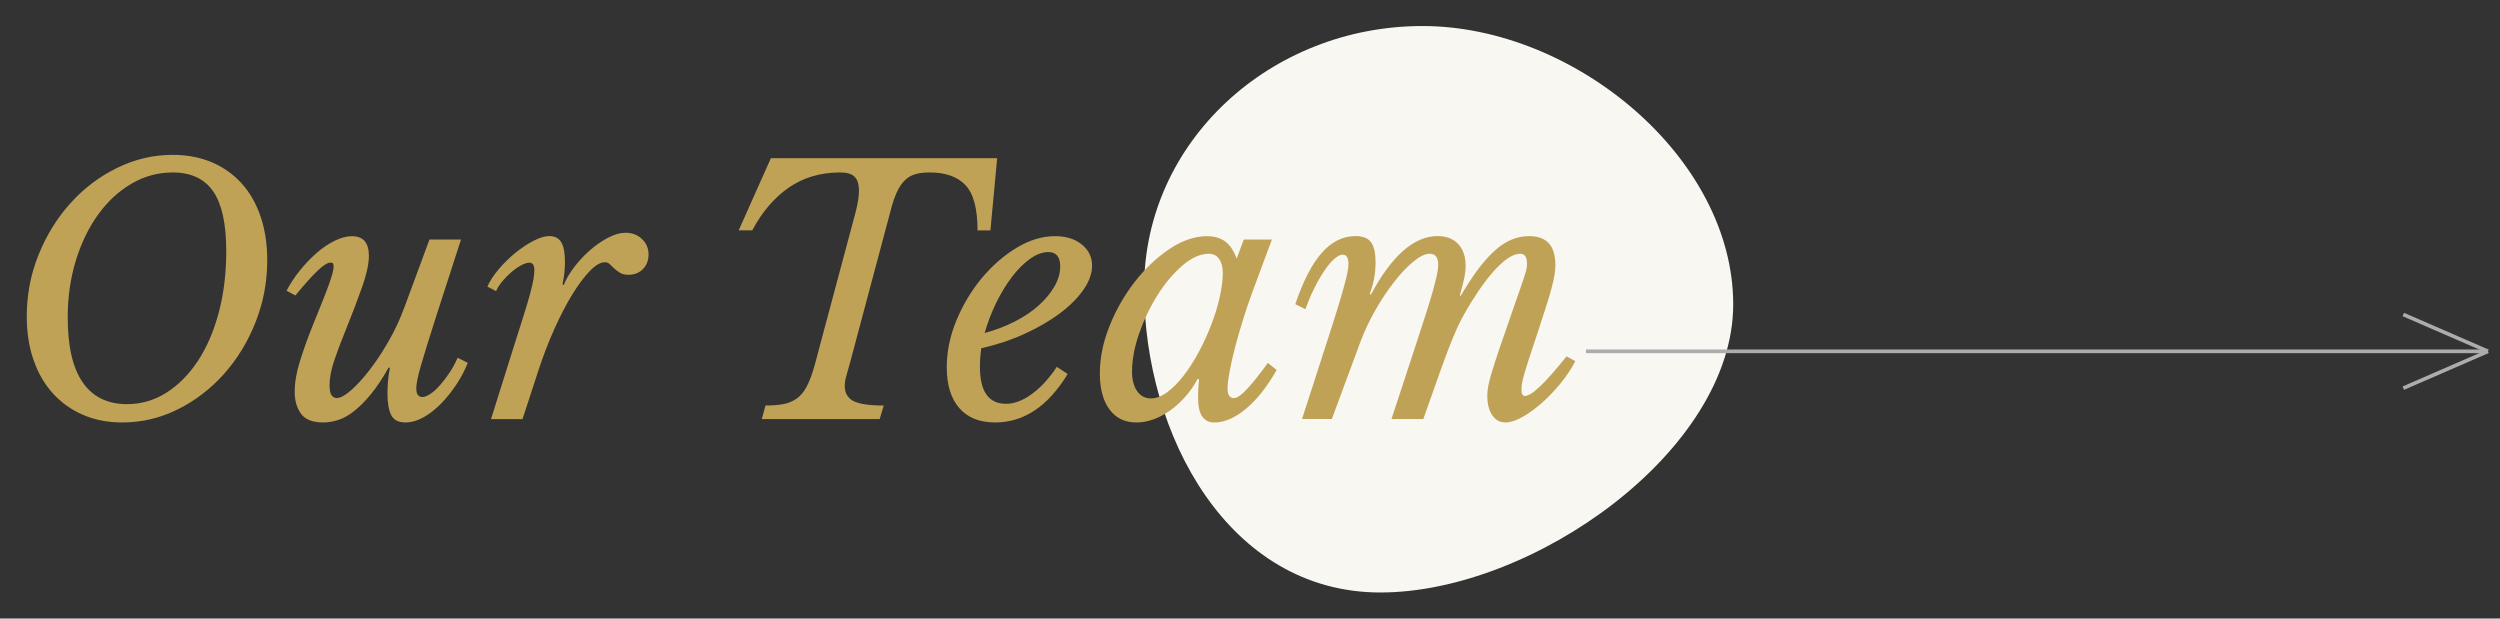 <?xml version="1.0" encoding="utf-8"?>
<!-- Generator: Adobe Illustrator 23.0.4, SVG Export Plug-In . SVG Version: 6.00 Build 0)  -->
<svg version="1.1" id="Layer_1" xmlns="http://www.w3.org/2000/svg" xmlns:xlink="http://www.w3.org/1999/xlink" x="0px" y="0px"
	 viewBox="0 0 679 168" style="enable-background:new 0 0 679 168;" xml:space="preserve">
<rect x="0" y="0" width="679" height="168" fill="#333333" stroke="none"/>
<style type="text/css">
	.st0{opacity:0.4;fill:#527690;}
	.st1{fill:none;stroke:#ACACAF;stroke-miterlimit:10;}
	.st2{fill:#F9F7F2;}
	.st3{fill:#C0A257;}
	.st4{opacity:0.85;fill:#414445;}
	.st5{fill:#414445;}
	.st6{opacity:0.1;fill:url(#);}
</style>
<g>
	<path class="st2" d="M470.74,82.68c0,39.81-54.55,78.24-95.82,78.24s-64.18-42.82-64.18-82.64s34.33-71.21,75.6-71.21
		S470.74,42.87,470.74,82.68z"/>
	<g>
		<path class="st3" d="M46.91,42.06c3.92,0,7.47,0.68,10.63,2.02c3.16,1.35,5.86,3.27,8.1,5.75c2.24,2.48,3.96,5.49,5.15,9.02
			c1.2,3.53,1.79,7.47,1.79,11.82c0,5.89-1.06,11.5-3.17,16.84c-2.12,5.34-4.98,10.03-8.6,14.08c-3.62,4.05-7.81,7.25-12.56,9.61
			c-4.75,2.36-9.77,3.54-15.04,3.54c-3.93,0-7.48-0.69-10.67-2.07c-3.19-1.38-5.92-3.33-8.19-5.84c-2.27-2.51-4.02-5.53-5.24-9.06
			c-1.23-3.53-1.84-7.47-1.84-11.82c0-5.89,1.07-11.48,3.22-16.79c2.15-5.3,5.03-9.97,8.65-13.98c3.62-4.02,7.83-7.21,12.65-9.57
			C36.59,43.24,41.64,42.06,46.91,42.06z M46.91,46.84c-3.99,0-7.71,1.01-11.18,3.04c-3.47,2.02-6.49,4.82-9.06,8.37
			c-2.58,3.56-4.6,7.73-6.07,12.51c-1.47,4.78-2.21,9.94-2.21,15.46c0,7.85,1.36,13.74,4.09,17.66c2.73,3.93,6.73,5.89,12.01,5.89
			c3.86,0,7.44-1.04,10.72-3.13c3.28-2.08,6.13-4.97,8.56-8.65c2.42-3.68,4.31-8.06,5.66-13.16c1.35-5.09,2.02-10.64,2.02-16.65
			c0-7.36-1.18-12.76-3.54-16.19C55.55,48.56,51.88,46.84,46.91,46.84z"/>
		<path class="st3" d="M91.44,108.11c0.98,0,2.27-0.69,3.86-2.07c1.59-1.38,3.28-3.22,5.06-5.52c1.78-2.3,3.51-4.92,5.2-7.87
			c1.69-2.94,3.11-6.01,4.28-9.2l6.81-18.4h8.56l-6.81,21.07c-0.98,3.07-1.81,5.69-2.48,7.87c-0.67,2.18-1.23,4.02-1.66,5.52
			c-0.43,1.5-0.74,2.73-0.92,3.68c-0.18,0.95-0.28,1.7-0.28,2.25c0,1.6,0.55,2.39,1.66,2.39c0.61,0,1.35-0.29,2.21-0.87
			c0.86-0.58,1.73-1.38,2.62-2.39c0.89-1.01,1.75-2.15,2.58-3.4c0.83-1.26,1.55-2.59,2.16-4l2.76,1.38c-0.8,2.02-1.84,4-3.13,5.93
			c-1.29,1.93-2.68,3.67-4.19,5.2c-1.5,1.53-3.08,2.76-4.74,3.68c-1.66,0.92-3.28,1.38-4.88,1.38c-1.9,0-3.19-0.68-3.86-2.02
			c-0.68-1.35-1.01-3.28-1.01-5.8c0-1.04,0.05-2.16,0.14-3.36c0.09-1.2,0.26-2.38,0.51-3.54l-0.28-0.28
			c-1.66,2.94-3.27,5.37-4.83,7.27c-1.56,1.9-3.08,3.44-4.55,4.6c-1.47,1.17-2.91,1.98-4.32,2.44c-1.41,0.46-2.79,0.69-4.14,0.69
			c-2.88,0-4.89-0.8-6.03-2.39c-1.14-1.59-1.7-3.56-1.7-5.89c0-2.58,0.49-5.41,1.47-8.51c0.98-3.1,2.02-6.03,3.13-8.79
			s2.04-5.09,2.81-6.99c0.77-1.9,1.38-3.5,1.84-4.78s0.8-2.33,1.01-3.13c0.21-0.8,0.32-1.44,0.32-1.93c0-0.24-0.05-0.47-0.14-0.69
			s-0.32-0.32-0.69-0.32c-0.8,0-1.95,0.71-3.45,2.12c-1.5,1.41-3.54,3.68-6.12,6.81l-2.39-1.29c0.92-1.78,2.08-3.56,3.5-5.34
			c1.41-1.78,2.91-3.37,4.51-4.78c1.59-1.41,3.25-2.54,4.97-3.4c1.72-0.86,3.31-1.29,4.78-1.29c3.07,0,4.6,1.78,4.6,5.34
			c0,2.15-0.6,4.92-1.79,8.33c-1.2,3.4-2.75,7.47-4.65,12.19c-1.23,3.01-2.24,5.7-3.04,8.1c-0.8,2.39-1.2,4.57-1.2,6.53
			c0,1.29,0.18,2.19,0.55,2.71C90.43,107.85,90.89,108.11,91.44,108.11z"/>
		<path class="st3" d="M132.38,77.84c0.67-1.53,1.7-3.11,3.08-4.74c1.38-1.62,2.88-3.1,4.51-4.42c1.62-1.32,3.27-2.41,4.92-3.27
			c1.66-0.86,3.1-1.29,4.32-1.29c1.47,0,2.54,0.55,3.22,1.66c0.67,1.1,1.01,2.88,1.01,5.34c0,0.98-0.05,1.93-0.14,2.85
			c-0.09,0.92-0.26,1.99-0.51,3.22l0.28,0.28c0.74-1.78,1.78-3.53,3.13-5.24c1.35-1.72,2.81-3.23,4.37-4.55
			c1.56-1.32,3.16-2.39,4.78-3.22c1.62-0.83,3.14-1.24,4.55-1.24c1.78,0,3.27,0.57,4.46,1.7c1.2,1.14,1.79,2.53,1.79,4.19
			c0,1.6-0.51,2.91-1.52,3.96c-1.01,1.04-2.32,1.56-3.91,1.56c-0.98,0-1.76-0.18-2.35-0.55c-0.58-0.37-1.09-0.75-1.52-1.15
			c-0.43-0.4-0.83-0.78-1.2-1.15c-0.37-0.37-0.83-0.55-1.38-0.55c-1.17,0-2.52,0.78-4.05,2.35s-3.13,3.7-4.78,6.39
			c-1.66,2.7-3.3,5.86-4.92,9.48c-1.62,3.62-3.11,7.51-4.46,11.68l-4.14,12.7h-8.56l5.98-19.04c1.16-3.68,2.13-6.73,2.9-9.15
			c0.77-2.42,1.36-4.45,1.79-6.07c0.43-1.62,0.72-2.9,0.87-3.82c0.15-0.92,0.23-1.72,0.23-2.39c0-1.35-0.46-2.02-1.38-2.02
			c-0.61,0-1.37,0.25-2.25,0.74c-0.89,0.49-1.76,1.1-2.62,1.84c-0.86,0.74-1.67,1.56-2.44,2.48c-0.77,0.92-1.33,1.81-1.7,2.67
			L132.38,77.84z"/>
		<path class="st3" d="M230.91,98.36c-0.37,1.41-0.71,2.62-1.01,3.63c-0.31,1.01-0.46,1.95-0.46,2.81c0,1.96,0.8,3.34,2.39,4.14
			c1.59,0.8,4.32,1.2,8.19,1.2l-1.1,3.68H206.9l1.01-3.68c1.84,0,3.43-0.12,4.78-0.37c1.35-0.24,2.56-0.74,3.63-1.47
			c1.07-0.74,1.99-1.82,2.76-3.27c0.77-1.44,1.49-3.36,2.16-5.75l11.22-41.95c0.55-2.21,0.83-4.05,0.83-5.52
			c0-1.78-0.4-3.05-1.2-3.82c-0.8-0.77-2.09-1.15-3.86-1.15c-5.4,0-10.07,1.38-14.03,4.14s-7.25,6.62-9.89,11.59h-3.68l8.74-19.6
			h61.46L269,62.57h-3.5c0-5.89-1.09-9.98-3.27-12.28c-2.18-2.3-5.41-3.45-9.71-3.45c-1.53,0-2.84,0.15-3.91,0.46
			c-1.07,0.31-2.02,0.86-2.85,1.66c-0.83,0.8-1.56,1.9-2.21,3.31c-0.64,1.41-1.24,3.22-1.79,5.43L230.91,98.36z"/>
		<path class="st3" d="M289.98,101.58c-5.34,8.77-11.9,13.16-19.69,13.16c-4.23,0-7.48-1.3-9.75-3.91c-2.27-2.61-3.4-6.3-3.4-11.09
			c0-4.23,0.87-8.46,2.62-12.7c1.75-4.23,4.03-8.05,6.85-11.45c2.82-3.4,5.98-6.16,9.48-8.28s6.99-3.17,10.49-3.17
			c2.94,0,5.35,0.75,7.22,2.25c1.87,1.5,2.81,3.42,2.81,5.75c0,2.15-0.8,4.36-2.39,6.62c-1.6,2.27-3.76,4.42-6.49,6.44
			c-2.73,2.02-5.92,3.86-9.57,5.52c-3.65,1.66-7.53,2.94-11.64,3.86c-0.12,0.86-0.22,1.7-0.28,2.53c-0.06,0.83-0.09,1.67-0.09,2.53
			c0,6.69,2.36,10.03,7.08,10.03c2.27,0,4.61-0.89,7.04-2.67c2.42-1.78,4.68-4.23,6.76-7.36L289.98,101.58z M284.73,68.46
			c-1.6,0-3.25,0.61-4.97,1.84c-1.72,1.23-3.36,2.87-4.92,4.92c-1.56,2.06-2.99,4.4-4.28,7.04c-1.29,2.64-2.33,5.37-3.13,8.19
			c2.94-0.8,5.67-1.84,8.19-3.13c2.51-1.29,4.68-2.74,6.49-4.37c1.81-1.62,3.23-3.34,4.28-5.15c1.04-1.81,1.56-3.63,1.56-5.47
			C287.95,69.75,286.88,68.46,284.73,68.46z"/>
		<path class="st3" d="M337.81,65.06h7.64l-5.24,14.08c-0.86,2.33-1.7,4.82-2.53,7.45c-0.83,2.64-1.56,5.18-2.21,7.64
			c-0.64,2.45-1.15,4.69-1.52,6.72c-0.37,2.02-0.55,3.53-0.55,4.51c0,1.78,0.58,2.67,1.75,2.67c0.86,0,2.1-0.89,3.73-2.67
			c1.62-1.78,3.45-4.08,5.47-6.9l2.39,1.93c-2.58,4.54-5.35,8.05-8.33,10.53c-2.98,2.48-5.84,3.73-8.6,3.73
			c-1.41,0-2.5-0.54-3.27-1.61c-0.77-1.07-1.15-2.84-1.15-5.29c0-0.55,0.01-1.2,0.05-1.93c0.03-0.74,0.11-1.72,0.23-2.94l-0.37-0.09
			c-0.92,1.72-2.01,3.3-3.27,4.74c-1.26,1.44-2.62,2.7-4.09,3.77c-1.47,1.07-3.01,1.9-4.6,2.48c-1.6,0.58-3.16,0.87-4.69,0.87
			c-3.13,0-5.57-1.18-7.31-3.54c-1.75-2.36-2.62-5.63-2.62-9.8c0-4.23,0.89-8.56,2.67-12.97c1.78-4.42,4.08-8.42,6.9-12.01
			c2.82-3.59,5.95-6.53,9.38-8.83c3.43-2.3,6.81-3.45,10.12-3.45c2.02,0,3.68,0.48,4.97,1.43c1.29,0.95,2.33,2.5,3.13,4.65
			L337.81,65.06z M328.34,68.92c-2.33,0-4.74,1.07-7.22,3.22c-2.48,2.15-4.74,4.83-6.76,8.05c-2.02,3.22-3.68,6.69-4.97,10.4
			c-1.29,3.71-1.93,7.16-1.93,10.35c0,2.21,0.46,3.97,1.38,5.29c0.92,1.32,2.18,1.98,3.77,1.98c1.41,0,2.88-0.57,4.42-1.7
			c1.53-1.13,3.02-2.64,4.46-4.51c1.44-1.87,2.81-4,4.09-6.39c1.29-2.39,2.42-4.86,3.4-7.41c0.98-2.54,1.75-5.04,2.3-7.5
			c0.55-2.45,0.83-4.66,0.83-6.62c0-1.59-0.34-2.85-1.01-3.77C330.42,69.38,329.5,68.92,328.34,68.92z"/>
		<path class="st3" d="M411.23,83.18c0.8-2.27,1.43-4.08,1.89-5.43c0.46-1.35,0.81-2.41,1.06-3.17c0.24-0.77,0.4-1.36,0.46-1.79
			c0.06-0.43,0.09-0.83,0.09-1.2c0-1.78-0.61-2.67-1.84-2.67c-1.66,0-3.62,1.12-5.89,3.36c-2.27,2.24-4.72,5.47-7.36,9.71
			c-0.92,1.47-1.78,2.96-2.58,4.46c-0.8,1.5-1.66,3.37-2.58,5.61c-0.92,2.24-1.99,5.08-3.22,8.51c-1.23,3.44-2.79,7.85-4.69,13.25
			h-8.65L384,95.32c1.29-3.92,2.36-7.22,3.22-9.89c0.86-2.67,1.53-4.89,2.02-6.67c0.49-1.78,0.84-3.19,1.06-4.23
			c0.21-1.04,0.32-1.9,0.32-2.58c0-2.02-0.77-3.04-2.3-3.04c-1.23,0-2.7,0.71-4.42,2.12c-1.72,1.41-3.47,3.25-5.24,5.52
			c-1.78,2.27-3.48,4.83-5.11,7.68c-1.63,2.85-2.99,5.75-4.09,8.69l-7.73,20.88h-8.1l6.81-21.07c1.16-3.56,2.12-6.55,2.85-8.97
			c0.74-2.42,1.32-4.42,1.75-5.98c0.43-1.56,0.74-2.81,0.92-3.73c0.18-0.92,0.28-1.69,0.28-2.3c0-1.72-0.52-2.58-1.56-2.58
			c-0.68,0-1.46,0.4-2.35,1.2c-0.89,0.8-1.79,1.89-2.71,3.27s-1.83,2.96-2.71,4.74c-0.89,1.78-1.67,3.65-2.35,5.61l-2.76-1.38
			c2.15-6.32,4.55-10.98,7.22-13.98c2.67-3,5.72-4.51,9.15-4.51c1.96,0,3.36,0.55,4.19,1.66c0.83,1.1,1.24,2.94,1.24,5.52
			c0,2.94-0.52,5.77-1.56,8.46l0.28,0.28c5.7-10.61,11.74-15.92,18.12-15.92c2.39,0,4.26,0.72,5.61,2.16
			c1.35,1.44,2.02,3.45,2.02,6.03c0,0.86-0.11,1.84-0.32,2.94c-0.21,1.1-0.63,2.73-1.24,4.88l0.18,0.28
			c1.72-2.94,3.36-5.44,4.92-7.5c1.56-2.05,3.08-3.73,4.55-5.01c1.47-1.29,2.96-2.24,4.46-2.85c1.5-0.61,3.05-0.92,4.65-0.92
			c2.39,0,4.19,0.64,5.38,1.93c1.2,1.29,1.79,3.31,1.79,6.07c0,0.86-0.09,1.79-0.28,2.81c-0.18,1.01-0.46,2.21-0.83,3.59
			s-0.84,2.98-1.43,4.78c-0.58,1.81-1.27,3.94-2.07,6.39c-1.04,3.13-1.87,5.63-2.48,7.5c-0.61,1.87-1.07,3.36-1.38,4.46
			c-0.31,1.1-0.51,1.93-0.6,2.48s-0.14,1.1-0.14,1.66c0,1.17,0.31,1.75,0.92,1.75c0.92,0,2.3-0.87,4.14-2.62s4.23-4.46,7.18-8.14
			l2.39,1.29c-1.04,2.02-2.38,4.03-4,6.03c-1.63,1.99-3.33,3.77-5.11,5.34c-1.78,1.56-3.54,2.84-5.29,3.82s-3.27,1.47-4.55,1.47
			c-1.53,0-2.75-0.66-3.63-1.98c-0.89-1.32-1.33-3.08-1.33-5.29c0-0.74,0.08-1.56,0.23-2.48c0.15-0.92,0.49-2.24,1.01-3.96
			c0.52-1.72,1.26-3.99,2.21-6.81C408.36,91.4,409.63,87.72,411.23,83.18z"/>
	</g>
	<g>
		<line class="st1" x1="430.74" y1="95.42" x2="675.74" y2="95.42"/>
		<line class="st1" x1="675.74" y1="95.42" x2="652.74" y2="105.42"/>
		<line class="st1" x1="652.74" y1="85.42" x2="675.74" y2="95.42"/>
	</g>
</g>
</svg>
